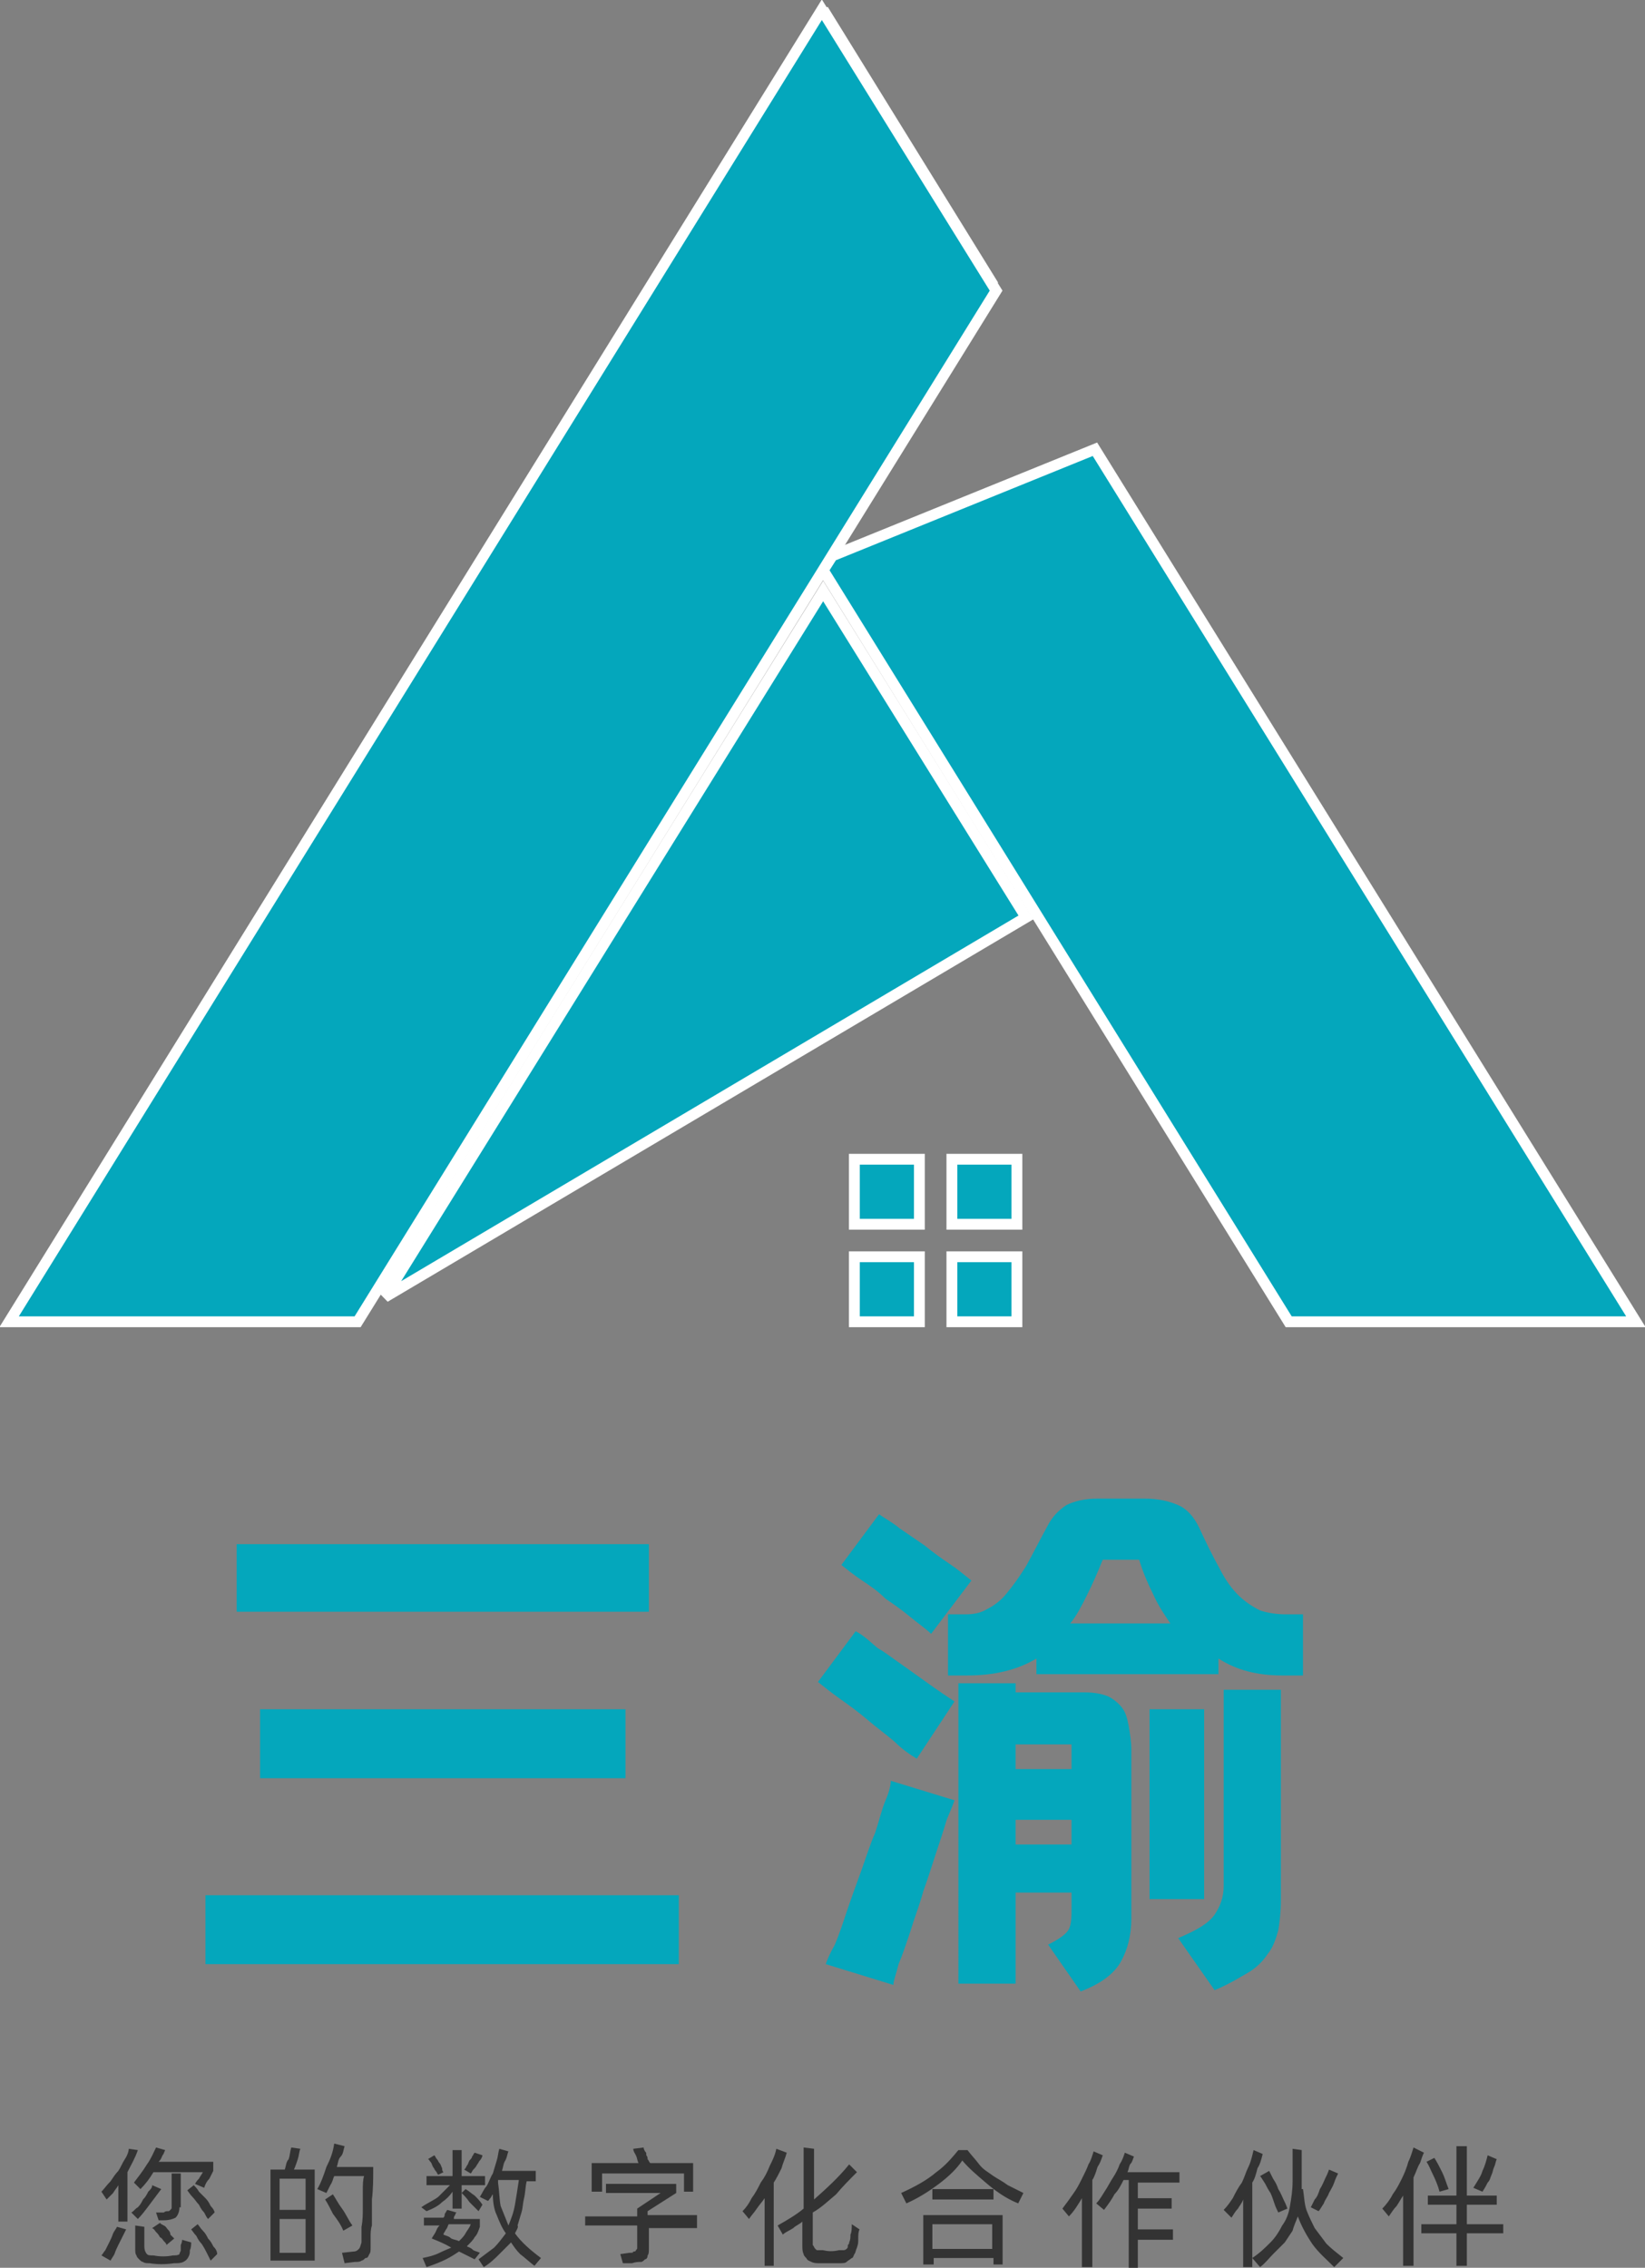 <?xml version="1.0" encoding="utf-8"?>
<!-- Generator: Adobe Illustrator 24.0.1, SVG Export Plug-In . SVG Version: 6.00 Build 0)  -->
<svg version="1.1" id="图层_1" transform="matrix(1,0,0,1,0,0)"
	 xmlns="http://www.w3.org/2000/svg" xmlns:xlink="http://www.w3.org/1999/xlink" x="0px" y="0px" viewBox="0 0 126.5 174.4"
	 style="enable-background:new 0 0 126.5 174.4;" xml:space="preserve">
<rect x="0" y="0" width="126.5" height="174.4" fill="#808080" stroke="none"/>
<style type="text/css">
	.st0{fill:#04A7BC;stroke:#FFFFFF;stroke-width:0.833;stroke-miterlimit:3.333;}
	.st1{fill:#04A7BC;}
	.st2{fill:#333333;}
</style>
<desc>Created with Snap</desc>
<g id="content" transform="matrix(1,0,0,1,3,3.85)">
	<g>
		<desc>Created with Snap</desc>
		<path id="prefix-NeO-形状结合" class="st0" d="M60.3,41.6l15.6,25.1L26.6,95.9L60.3,41.6L60.3,41.6z"/>
		<desc>Created with Snap</desc>
		<desc>Created with Snap</desc>
		<path id="prefix-9A3-形状结合" class="st0" d="M81.2,30.7l41.6,67.1H96.1L60.3,40l0.7-1.1L81.2,30.7L81.2,30.7z M60.3-3.1
			l13.1,21.2l0,0L60.3-3.1C60.3-3,60.3-3.1,60.3-3.1z"/>
		<desc>Created with Snap</desc>
		<desc>Created with Snap</desc>
		<path id="prefix-TZg-形状结合" class="st0" d="M60.2-3.1l13.4,21.6L24.5,97.8H-2.3L60.2-3.1z"/>
		<desc>Created with Snap</desc>
		<desc>Created with Snap</desc>
		<path id="prefix-q_g-形状结合" class="st0" d="M67.7,92.8v5h-5v-5H67.7z M75.2,92.8v5h-5v-5H75.2z M67.7,85.3v5h-5v-5H67.7z
			 M75.2,85.3v5h-5v-5H75.2z"/>
		<desc>Created with Snap</desc>
	</g>
	<g id="icon_name_and_slogan_gap">
	</g>
	<g id="name_and_slogan_id">
		<g>
			<g id="nameDefaultGroup">
				<path class="st1" d="M12.8,147.2v-5.3h36.4v5.3H12.8z M15.2,120.1v-5.2h31.7v5.2H15.2z M17,132.9v-5.3h28.1v5.3H17z M70.7,125.6
					h4.4v0.7h5.3c0.7,0,1.3,0.1,1.8,0.3c0.4,0.2,0.8,0.5,1.1,0.9c0.3,0.4,0.4,0.9,0.5,1.4c0.1,0.6,0.2,1.2,0.2,1.8v13
					c0,1.3-0.3,2.4-0.8,3.3c-0.5,0.9-1.5,1.7-3.1,2.3l-2.5-3.6c0.8-0.4,1.4-0.8,1.6-1.2c0.2-0.4,0.2-1,0.2-1.7v-1.1h-4.3v7h-4.4
					V125.6z M76.7,125v-1.3c-1.5,0.9-3.3,1.3-5.3,1.3h-1.5v-4.7h1.3c0.7,0,1.2-0.1,1.7-0.4c0.6-0.3,1.1-0.7,1.5-1.2
					c0.5-0.6,1-1.3,1.5-2.1c0.5-0.9,1-1.9,1.6-3c0.4-0.8,0.9-1.3,1.5-1.7c0.6-0.3,1.4-0.5,2.4-0.5h3.6c1.1,0,1.9,0.2,2.6,0.5
					s1.2,0.9,1.6,1.7c0.6,1.3,1.1,2.3,1.6,3.2c0.4,0.8,0.9,1.5,1.4,2c0.5,0.5,1.1,0.9,1.7,1.2c0.6,0.2,1.3,0.3,2,0.3h1.3v4.7h-1.6
					c-1.9,0-3.5-0.4-4.9-1.3v1.2H76.7z M95.5,126.3v16c0,0.9-0.1,1.7-0.2,2.3c-0.2,0.7-0.4,1.3-0.8,1.8c-0.4,0.6-0.9,1.1-1.6,1.5
					c-0.7,0.4-1.5,0.9-2.5,1.3l-2.8-4c1.4-0.6,2.3-1.1,2.8-1.8c0.4-0.6,0.7-1.3,0.7-2.2v-15.1H95.5z M70.4,134.6
					c-0.1,0.3-0.3,0.8-0.6,1.5c-0.2,0.7-0.5,1.6-0.8,2.5c-0.3,0.9-0.6,1.9-1,3c-0.3,1.1-0.7,2.1-1,3.1c-0.3,0.9-0.6,1.8-0.9,2.5
					c-0.2,0.8-0.4,1.3-0.4,1.6l-5.2-1.6c0.1-0.3,0.3-0.8,0.7-1.5c0.3-0.7,0.6-1.6,0.9-2.5s0.7-2,1.1-3.1c0.4-1.1,0.7-2.1,1.1-3
					c0.3-0.9,0.5-1.8,0.8-2.5c0.3-0.7,0.4-1.2,0.4-1.5L70.4,134.6z M85.4,127.6h4.2v14.6h-4.2V127.6z M67.5,131.4
					c-0.5-0.3-1.1-0.7-1.7-1.3c-0.7-0.6-1.4-1.1-2.1-1.7c-0.7-0.6-1.4-1.1-2.1-1.6c-0.7-0.5-1.2-0.9-1.7-1.3l2.9-3.9
					c0.6,0.3,1.1,0.8,1.7,1.3c0.7,0.4,1.3,0.9,1.9,1.3c0.7,0.5,1.4,1,2.1,1.5c0.7,0.5,1.3,0.9,1.9,1.3L67.5,131.4z M68.6,121.8
					c-0.4-0.4-1-0.8-1.6-1.3c-0.6-0.5-1.3-1-1.9-1.4c-0.6-0.6-1.2-1-1.8-1.4c-0.6-0.4-1.1-0.8-1.6-1.2l2.9-3.9
					c0.4,0.3,1,0.6,1.6,1.1c0.6,0.4,1.3,0.9,1.9,1.3c0.6,0.5,1.3,1,1.9,1.4c0.6,0.4,1.2,0.9,1.7,1.3L68.6,121.8z M81.8,116.1
					c-0.4,1-0.8,1.9-1.2,2.7c-0.4,0.8-0.8,1.6-1.3,2.2h7.7c-0.4-0.6-0.9-1.3-1.3-2.2c-0.4-0.8-0.8-1.7-1.1-2.7H81.8z M75.1,130.3
					v1.9h4.3v-1.9H75.1z M75.1,138h4.3v-1.9h-4.3V138z"/>
			</g>
		</g>
		<g>
			<g id="sloganDefaultGroup">
				<path class="st2" d="M7.3,164c0.3-0.4,0.7-0.9,1-1.4c0.3-0.4,0.5-0.9,0.7-1.3l0.7,0.2c-0.1,0.2-0.1,0.3-0.2,0.4
					c-0.1,0.2-0.1,0.3-0.3,0.5h4.2v0.7c-0.1,0.2-0.2,0.4-0.3,0.6c-0.2,0.2-0.3,0.4-0.4,0.7l-0.7-0.3c0.1-0.2,0.2-0.3,0.3-0.4
					c0.1-0.2,0.2-0.3,0.3-0.5H8.8c-0.3,0.5-0.6,0.9-1,1.3L7.3,164z M7.6,161.5c-0.2,0.6-0.5,1.1-0.8,1.7v3.8H6.1v-2.8
					c-0.1,0.2-0.3,0.4-0.4,0.6c-0.2,0.2-0.3,0.3-0.5,0.5l-0.4-0.6c0.2-0.2,0.4-0.5,0.7-0.8c0.2-0.3,0.4-0.6,0.6-0.8
					c0.2-0.3,0.3-0.6,0.5-0.9s0.3-0.6,0.3-0.8L7.6,161.5z M10.8,165.9c0,0.3-0.1,0.6-0.3,0.8c-0.2,0.1-0.5,0.2-0.9,0.2H9.2L9,166.3
					h0.6c0.1-0.1,0.2-0.1,0.3-0.1c0.1,0,0.1,0,0.2-0.1c0.1-0.1,0.1-0.1,0.1-0.2c0-0.1,0-0.2,0-0.3v-2.3h0.7V165.9z M9.4,164.5
					c-0.3,0.4-0.6,0.8-0.9,1.2c-0.3,0.4-0.6,0.8-0.9,1.1l-0.5-0.5c0.2-0.1,0.3-0.3,0.5-0.4c0.2-0.2,0.3-0.4,0.4-0.6
					c0.2-0.2,0.3-0.4,0.4-0.6c0.2-0.2,0.3-0.3,0.3-0.5L9.4,164.5z M11.9,164.2c0.1,0.1,0.3,0.3,0.4,0.5c0.2,0.2,0.3,0.3,0.5,0.5
					c0.2,0.2,0.3,0.4,0.4,0.6c0.2,0.2,0.3,0.4,0.3,0.5l-0.5,0.5c-0.1-0.1-0.2-0.3-0.3-0.5c-0.2-0.2-0.3-0.4-0.4-0.6
					c-0.2-0.2-0.3-0.4-0.5-0.6c-0.2-0.2-0.3-0.4-0.4-0.5L11.9,164.2z M9.3,167.1c0.1,0.1,0.1,0.1,0.3,0.2s0.2,0.2,0.3,0.3
					c0.1,0.1,0.2,0.2,0.2,0.4c0.1,0.1,0.2,0.2,0.3,0.3l-0.6,0.5c0-0.1-0.1-0.2-0.2-0.3c-0.1-0.1-0.1-0.2-0.3-0.3
					c-0.1-0.2-0.2-0.3-0.3-0.4c-0.1-0.1-0.1-0.2-0.3-0.3L9.3,167.1z M12.2,167.2c0.1,0.1,0.2,0.3,0.4,0.5c0.2,0.2,0.3,0.4,0.4,0.6
					c0.2,0.2,0.3,0.4,0.4,0.6c0.2,0.2,0.3,0.4,0.3,0.6l-0.5,0.5c-0.1-0.2-0.2-0.4-0.3-0.6c-0.1-0.2-0.2-0.4-0.4-0.7
					c-0.2-0.2-0.3-0.4-0.4-0.6c-0.2-0.2-0.3-0.4-0.4-0.5L12.2,167.2z M10.9,169.2c0-0.2,0-0.3,0-0.4c0.1-0.2,0.1-0.3,0.1-0.4
					l0.7,0.2c0,0.2,0,0.4-0.1,0.6c0,0.2,0,0.3-0.1,0.5c-0.1,0.2-0.2,0.3-0.4,0.4c-0.2,0.1-0.4,0.1-0.7,0.1c-0.7,0.1-1.3,0.1-1.9,0
					c-0.2,0-0.4,0-0.5-0.1c-0.1,0-0.2-0.1-0.3-0.2c-0.1-0.1-0.2-0.2-0.2-0.3c-0.1-0.1-0.1-0.3-0.1-0.5v-1.8l0.7,0.1v1.5
					c0,0.3,0.1,0.5,0.2,0.6c0.1,0.1,0.2,0.1,0.5,0.1c0.5,0.1,1,0.1,1.5,0c0.2,0,0.4,0,0.5-0.1C10.8,169.4,10.9,169.3,10.9,169.2z
					 M4.8,169.6c0.1-0.1,0.2-0.3,0.3-0.4c0.1-0.2,0.2-0.4,0.3-0.6s0.2-0.4,0.3-0.7c0.1-0.2,0.2-0.3,0.3-0.5l0.7,0.2
					c-0.1,0.2-0.2,0.4-0.3,0.6c-0.1,0.2-0.2,0.4-0.3,0.6c-0.1,0.2-0.2,0.4-0.3,0.7c-0.1,0.2-0.2,0.3-0.3,0.5L4.8,169.6z M25.7,162.9
					c0,0.8,0,1.6-0.1,2.4c0,0.3,0,0.7,0,1c0,0.3,0,0.7,0,1c-0.1,0.3-0.1,0.6-0.1,0.9c0,0.3,0,0.5,0,0.8c0,0.2,0,0.4-0.1,0.5
					c-0.1,0.2-0.1,0.3-0.3,0.3c-0.1,0.1-0.2,0.2-0.3,0.2c-0.1,0.1-0.3,0.1-0.5,0.1l-0.8,0.1l-0.2-0.8l0.9-0.1c0.2,0,0.3-0.1,0.4-0.2
					c0.1-0.1,0.1-0.2,0.2-0.5c0-0.3,0-0.7,0-1.2c0.1-0.5,0.1-1,0.1-1.4c0-0.5,0-1,0-1.4c0-0.4,0-0.8,0.1-1.1h-2.3
					c-0.1,0.2-0.1,0.4-0.3,0.7c-0.1,0.2-0.2,0.4-0.3,0.6l-0.7-0.3c0.3-0.5,0.5-1.1,0.7-1.7c0.3-0.6,0.5-1.1,0.6-1.8l0.8,0.2
					c-0.1,0.3-0.1,0.6-0.3,0.8s-0.2,0.5-0.3,0.8H25.7z M20.1,161.4c-0.1,0.2-0.1,0.5-0.2,0.8c-0.1,0.3-0.2,0.6-0.3,0.8h1.6v7h-3.4
					v-7h1.1c0.1-0.3,0.1-0.6,0.3-0.8c0.1-0.3,0.1-0.6,0.2-0.9L20.1,161.4z M20.5,163.7h-2v2.4h2V163.7z M23.4,167.7
					c-0.2-0.5-0.5-0.9-0.8-1.3c-0.2-0.4-0.4-0.8-0.6-1.1l0.6-0.4c0.2,0.3,0.4,0.7,0.7,1.1c0.3,0.4,0.5,0.9,0.8,1.3L23.4,167.7z
					 M20.5,169.4v-2.6h-2v2.6H20.5z M36.6,167.9c0.5,0.7,1.2,1.3,2,1.9l-0.5,0.6c-0.4-0.3-0.7-0.6-1.1-0.9c-0.3-0.3-0.5-0.6-0.7-0.9
					c-0.3,0.3-0.6,0.6-0.9,0.9c-0.3,0.3-0.7,0.7-1.2,1l-0.4-0.6c0.4-0.3,0.8-0.6,1.2-0.9c0.3-0.3,0.6-0.7,0.9-1.1
					c-0.3-0.4-0.5-0.9-0.7-1.4c-0.2-0.4-0.3-1-0.3-1.6c-0.1,0.1-0.1,0.2-0.2,0.3c-0.1,0.1-0.1,0.2-0.2,0.2l-0.6-0.3
					c0.2-0.3,0.3-0.6,0.5-0.8c0.2-0.3,0.3-0.7,0.5-1c0.1-0.3,0.2-0.7,0.3-1c0.1-0.3,0.1-0.6,0.2-0.9l0.7,0.2
					c-0.1,0.2-0.1,0.5-0.3,0.8c-0.1,0.2-0.1,0.4-0.2,0.7h2.6v0.8h-0.7c-0.1,0.4-0.1,0.9-0.2,1.3c-0.1,0.4-0.1,0.8-0.2,1.1
					c-0.1,0.3-0.2,0.7-0.3,1C36.9,167.4,36.7,167.7,36.6,167.9z M29.4,165.9c0.4-0.3,0.9-0.5,1.3-0.8c0.3-0.3,0.6-0.6,0.9-0.9h-1.8
					v-0.7h2v-2h0.7v2h1.8v0.7h-1.8v1.8h-0.7v-1.3c-0.2,0.3-0.5,0.6-0.8,0.8c-0.3,0.3-0.7,0.5-1.2,0.7L29.4,165.9z M34.1,161.9
					c0,0.1-0.1,0.3-0.2,0.4c-0.1,0.1-0.1,0.2-0.2,0.3c-0.1,0.2-0.2,0.3-0.3,0.4c-0.1,0.1-0.1,0.2-0.2,0.3l-0.5-0.3
					c0.1-0.1,0.1-0.1,0.2-0.3c0.1-0.1,0.1-0.2,0.2-0.4c0.1-0.1,0.2-0.2,0.2-0.3c0.1-0.1,0.1-0.2,0.2-0.3L34.1,161.9z M30.7,163.4
					c-0.1-0.1-0.1-0.2-0.2-0.3c-0.1-0.1-0.1-0.2-0.2-0.3c-0.1-0.2-0.1-0.3-0.2-0.4c-0.1-0.1-0.1-0.2-0.2-0.2l0.5-0.3
					c0.1,0.1,0.1,0.2,0.2,0.3c0.1,0.1,0.1,0.2,0.2,0.3c0.1,0.1,0.1,0.2,0.2,0.4c0,0.1,0,0.2,0.1,0.3L30.7,163.4z M35.3,164
					c0.1,0.7,0.1,1.3,0.2,1.8c0.2,0.5,0.4,1,0.6,1.5c0.2-0.5,0.4-1,0.5-1.6c0.1-0.6,0.2-1.2,0.3-1.9h-1.6L35.3,164z M33.8,166.2
					c-0.2-0.2-0.4-0.4-0.7-0.7c-0.2-0.3-0.4-0.5-0.6-0.7l0.3-0.3c0.2,0.1,0.4,0.3,0.7,0.5c0.2,0.2,0.4,0.4,0.6,0.7L33.8,166.2z
					 M33.5,169.9c-0.2-0.1-0.4-0.2-0.6-0.3c-0.2-0.1-0.4-0.2-0.6-0.3c-0.3,0.2-0.6,0.4-1,0.6c-0.4,0.2-0.9,0.4-1.5,0.6l-0.3-0.7
					c0.5-0.1,0.9-0.2,1.3-0.4c0.4-0.2,0.7-0.3,0.9-0.4c-0.5-0.3-1-0.5-1.5-0.7c0.1-0.2,0.2-0.3,0.3-0.5c0.1-0.2,0.1-0.3,0.3-0.5
					h-1.2v-0.6h1.5c0.1-0.1,0.1-0.2,0.1-0.3c0.1-0.1,0.1-0.2,0.2-0.3l0.7,0.2c-0.1,0.1-0.1,0.2-0.1,0.2c-0.1,0.1-0.1,0.2-0.1,0.3h2
					v0.6c-0.1,0.3-0.2,0.6-0.4,0.8c-0.1,0.2-0.3,0.4-0.6,0.7c0.2,0.1,0.3,0.1,0.5,0.3c0.2,0.1,0.3,0.1,0.5,0.2L33.5,169.9z
					 M31.1,168c0.2,0.1,0.4,0.1,0.6,0.3c0.2,0.1,0.4,0.1,0.6,0.2c0.2-0.2,0.4-0.4,0.5-0.6c0.1-0.2,0.3-0.4,0.4-0.7h-1.7
					c-0.1,0.2-0.1,0.3-0.2,0.4C31.2,167.8,31.1,167.9,31.1,168z M43.2,164.7h-0.7v-2.2h3.6c-0.1-0.2-0.1-0.4-0.2-0.6
					c-0.1-0.2-0.2-0.3-0.2-0.5l0.8-0.1c0,0.1,0,0.1,0.1,0.3c0.1,0.1,0.1,0.1,0.1,0.3c0.1,0.1,0.1,0.2,0.1,0.3
					c0.1,0.1,0.1,0.2,0.2,0.3h3.3v2.2h-0.7v-1.4h-6.3V164.7z M50.7,167.5h-3.8v1.5c0,0.3,0,0.5-0.1,0.6c0,0.2-0.1,0.3-0.2,0.3
					c-0.1,0.1-0.2,0.2-0.3,0.2c-0.2,0-0.4,0-0.7,0.1h-0.7l-0.2-0.7l0.7-0.1c0.2,0,0.3,0,0.3-0.1c0.1,0,0.2,0,0.2-0.1
					c0.1-0.1,0.1-0.1,0.1-0.2c0-0.1,0-0.3,0-0.4v-1.3h-4v-0.7h4v-0.6l1.8-1.2h-4.2v-0.7H49v0.7l-2.2,1.4v0.3h3.8V167.5z M57.5,161.7
					c-0.1,0.4-0.3,0.8-0.4,1.2c-0.2,0.4-0.4,0.8-0.6,1.1v6.4h-0.7v-5.2c-0.2,0.3-0.4,0.5-0.6,0.8c-0.2,0.3-0.4,0.5-0.6,0.8l-0.5-0.6
					c0.3-0.3,0.5-0.6,0.7-1c0.3-0.4,0.5-0.8,0.7-1.2c0.3-0.4,0.5-0.8,0.7-1.3c0.2-0.4,0.4-0.8,0.5-1.3L57.5,161.7z M63.1,167.6
					c-0.1,0.2-0.1,0.4-0.1,0.7s0,0.4-0.1,0.7c-0.1,0.2-0.1,0.4-0.2,0.5c-0.1,0.2-0.1,0.3-0.2,0.3c-0.1,0.1-0.3,0.2-0.4,0.3
					c-0.1,0.1-0.3,0.1-0.6,0.1c-0.5,0-1,0-1.5,0c-0.2,0-0.4,0-0.6-0.1c-0.2-0.1-0.3-0.1-0.4-0.3c-0.1-0.1-0.2-0.2-0.2-0.3
					c-0.1-0.2-0.1-0.4-0.1-0.7V167c-0.2,0.2-0.5,0.3-0.7,0.5c-0.3,0.2-0.6,0.3-0.8,0.5l-0.4-0.7c0.7-0.4,1.4-0.8,2-1.3v-4.7l0.8,0.1
					v3.9c0.9-0.8,1.9-1.7,2.7-2.7l0.6,0.6c-0.6,0.6-1.1,1.1-1.6,1.7c-0.6,0.5-1.1,1-1.8,1.4v2.2c0,0.1,0,0.2,0,0.3
					c0.1,0.1,0.1,0.2,0.2,0.3c0.1,0.1,0.1,0.1,0.2,0.1c0.1,0,0.3,0,0.4,0c0.4,0.1,0.8,0.1,1.2,0c0.1,0,0.2,0,0.3,0
					c0.1,0,0.2,0,0.3-0.1c0.1-0.1,0.1-0.1,0.1-0.3c0.1-0.1,0.1-0.1,0.1-0.2c0.1-0.2,0.1-0.4,0.1-0.6c0.1-0.2,0.1-0.5,0.1-0.8
					L63.1,167.6z M71.4,161.5c0.3,0.4,0.6,0.7,0.9,1.1s0.7,0.6,1.1,0.9c0.3,0.2,0.7,0.4,1.1,0.7c0.4,0.2,0.8,0.4,1.2,0.6l-0.4,0.8
					c-1-0.4-1.8-1-2.5-1.6c-0.7-0.6-1.3-1.1-1.8-1.7c-0.4,0.6-1,1.2-1.8,1.8c-0.8,0.6-1.6,1.1-2.5,1.5l-0.4-0.8c1.1-0.5,2-1,2.7-1.6
					c0.7-0.5,1.2-1.1,1.7-1.7H71.4z M73.4,164.5v0.8h-4.7v-0.8H73.4z M68,166.5h6.1v3.8h-0.7v-0.5h-4.6v0.5H68V166.5z M68.7,167.2
					v1.9h4.6v-1.9H68.7z M84.5,163.6v1.6h2.6v0.8h-2.6v1.6h2.7v0.8h-2.7v2.2h-0.7v-6.8h-0.4c-0.2,0.4-0.4,0.8-0.7,1.1
					c-0.2,0.4-0.5,0.8-0.8,1.2l-0.6-0.5c0.3-0.3,0.5-0.7,0.7-1c0.2-0.3,0.4-0.7,0.6-1c0.2-0.3,0.4-0.7,0.5-1
					c0.2-0.3,0.3-0.6,0.4-0.9l0.7,0.3c-0.1,0.2-0.1,0.4-0.3,0.6c-0.1,0.2-0.1,0.4-0.2,0.6h4v0.8H84.5z M81.8,161.9
					c-0.1,0.3-0.2,0.6-0.4,0.9c-0.1,0.3-0.2,0.7-0.4,1v6.7h-0.8v-5.3c-0.3,0.5-0.6,1-1,1.4l-0.5-0.6c0.3-0.4,0.6-0.8,0.8-1.1
					c0.3-0.4,0.5-0.8,0.7-1.2c0.2-0.4,0.4-0.8,0.5-1.1c0.2-0.3,0.3-0.7,0.4-1L81.8,161.9z M97.2,164.5c0.1,0.6,0.1,1.2,0.3,1.7
					c0.2,0.5,0.4,0.9,0.6,1.3c0.3,0.4,0.6,0.8,0.9,1.2c0.4,0.4,0.8,0.7,1.3,1.1l-0.7,0.7c-0.6-0.6-1.2-1.1-1.7-1.8
					c-0.4-0.6-0.8-1.3-1.1-2.1c-0.1,0.3-0.3,0.7-0.4,1.1c-0.2,0.3-0.4,0.6-0.6,0.9c-0.3,0.3-0.6,0.6-0.9,0.9c-0.3,0.3-0.6,0.7-1,1
					l-0.6-0.7c0.6-0.4,1-0.8,1.4-1.2c0.4-0.4,0.7-0.9,0.9-1.3c0.3-0.4,0.5-0.9,0.6-1.5c0.1-0.6,0.2-1.2,0.2-1.9v-2.5l0.7,0.1V164.5z
					 M94.1,161.8c-0.1,0.4-0.2,0.8-0.4,1.1c-0.1,0.4-0.2,0.8-0.4,1.1v6.5h-0.7v-5.2c-0.1,0.3-0.3,0.5-0.4,0.7
					c-0.2,0.2-0.3,0.4-0.5,0.7l-0.6-0.6c0.3-0.3,0.5-0.6,0.7-0.9c0.2-0.4,0.4-0.8,0.7-1.2c0.2-0.4,0.3-0.8,0.5-1.2
					c0.2-0.4,0.3-0.9,0.4-1.3L94.1,161.8z M99.9,163.3c-0.1,0.2-0.2,0.4-0.3,0.7c-0.1,0.3-0.3,0.6-0.4,0.8c-0.1,0.3-0.3,0.5-0.4,0.8
					c-0.2,0.3-0.3,0.5-0.4,0.6l-0.6-0.3c0.1-0.2,0.2-0.4,0.3-0.6c0.2-0.2,0.3-0.5,0.4-0.8c0.2-0.3,0.3-0.6,0.4-0.8
					c0.1-0.2,0.2-0.4,0.3-0.7L99.9,163.3z M95.3,166.3c-0.1-0.2-0.2-0.4-0.3-0.7c-0.1-0.3-0.2-0.6-0.3-0.8c-0.2-0.3-0.3-0.5-0.4-0.7
					c-0.2-0.3-0.3-0.5-0.4-0.6l0.7-0.4c0.1,0.2,0.2,0.4,0.3,0.6c0.2,0.3,0.3,0.5,0.4,0.8c0.2,0.3,0.3,0.6,0.4,0.8
					c0.1,0.2,0.2,0.4,0.3,0.7L95.3,166.3z M112.6,167.9h-2.8v2.5H109v-2.5h-2.7v-0.7h2.7v-1.5h-2.2v-0.7h2.2v-3.8h0.8v3.8h2.3v0.7
					h-2.3v1.5h2.8V167.9z M106.5,161.7c-0.1,0.2-0.2,0.5-0.3,0.8c-0.2,0.3-0.3,0.7-0.5,1.1v6.8h-0.8V165c-0.2,0.3-0.3,0.5-0.5,0.8
					c-0.2,0.2-0.4,0.5-0.6,0.8l-0.5-0.6c0.3-0.3,0.6-0.7,0.8-1.1c0.3-0.4,0.5-0.8,0.7-1.2c0.2-0.4,0.4-0.9,0.5-1.3
					c0.2-0.4,0.3-0.8,0.4-1.1L106.5,161.7z M112.1,162.2c-0.1,0.2-0.1,0.4-0.2,0.6c-0.1,0.2-0.1,0.4-0.2,0.6
					c-0.1,0.2-0.1,0.4-0.3,0.6c-0.1,0.2-0.2,0.4-0.4,0.7l-0.7-0.3c0.3-0.5,0.6-0.9,0.7-1.3c0.2-0.4,0.3-0.8,0.4-1.2L112.1,162.2z
					 M107.7,164.7c-0.1-0.4-0.3-0.9-0.5-1.3c-0.2-0.4-0.3-0.7-0.5-1l0.6-0.3c0.2,0.3,0.4,0.7,0.6,1.1c0.2,0.4,0.3,0.8,0.5,1.3
					L107.7,164.7z"/>
			</g>
		</g>
	</g>
</g>
</svg>
